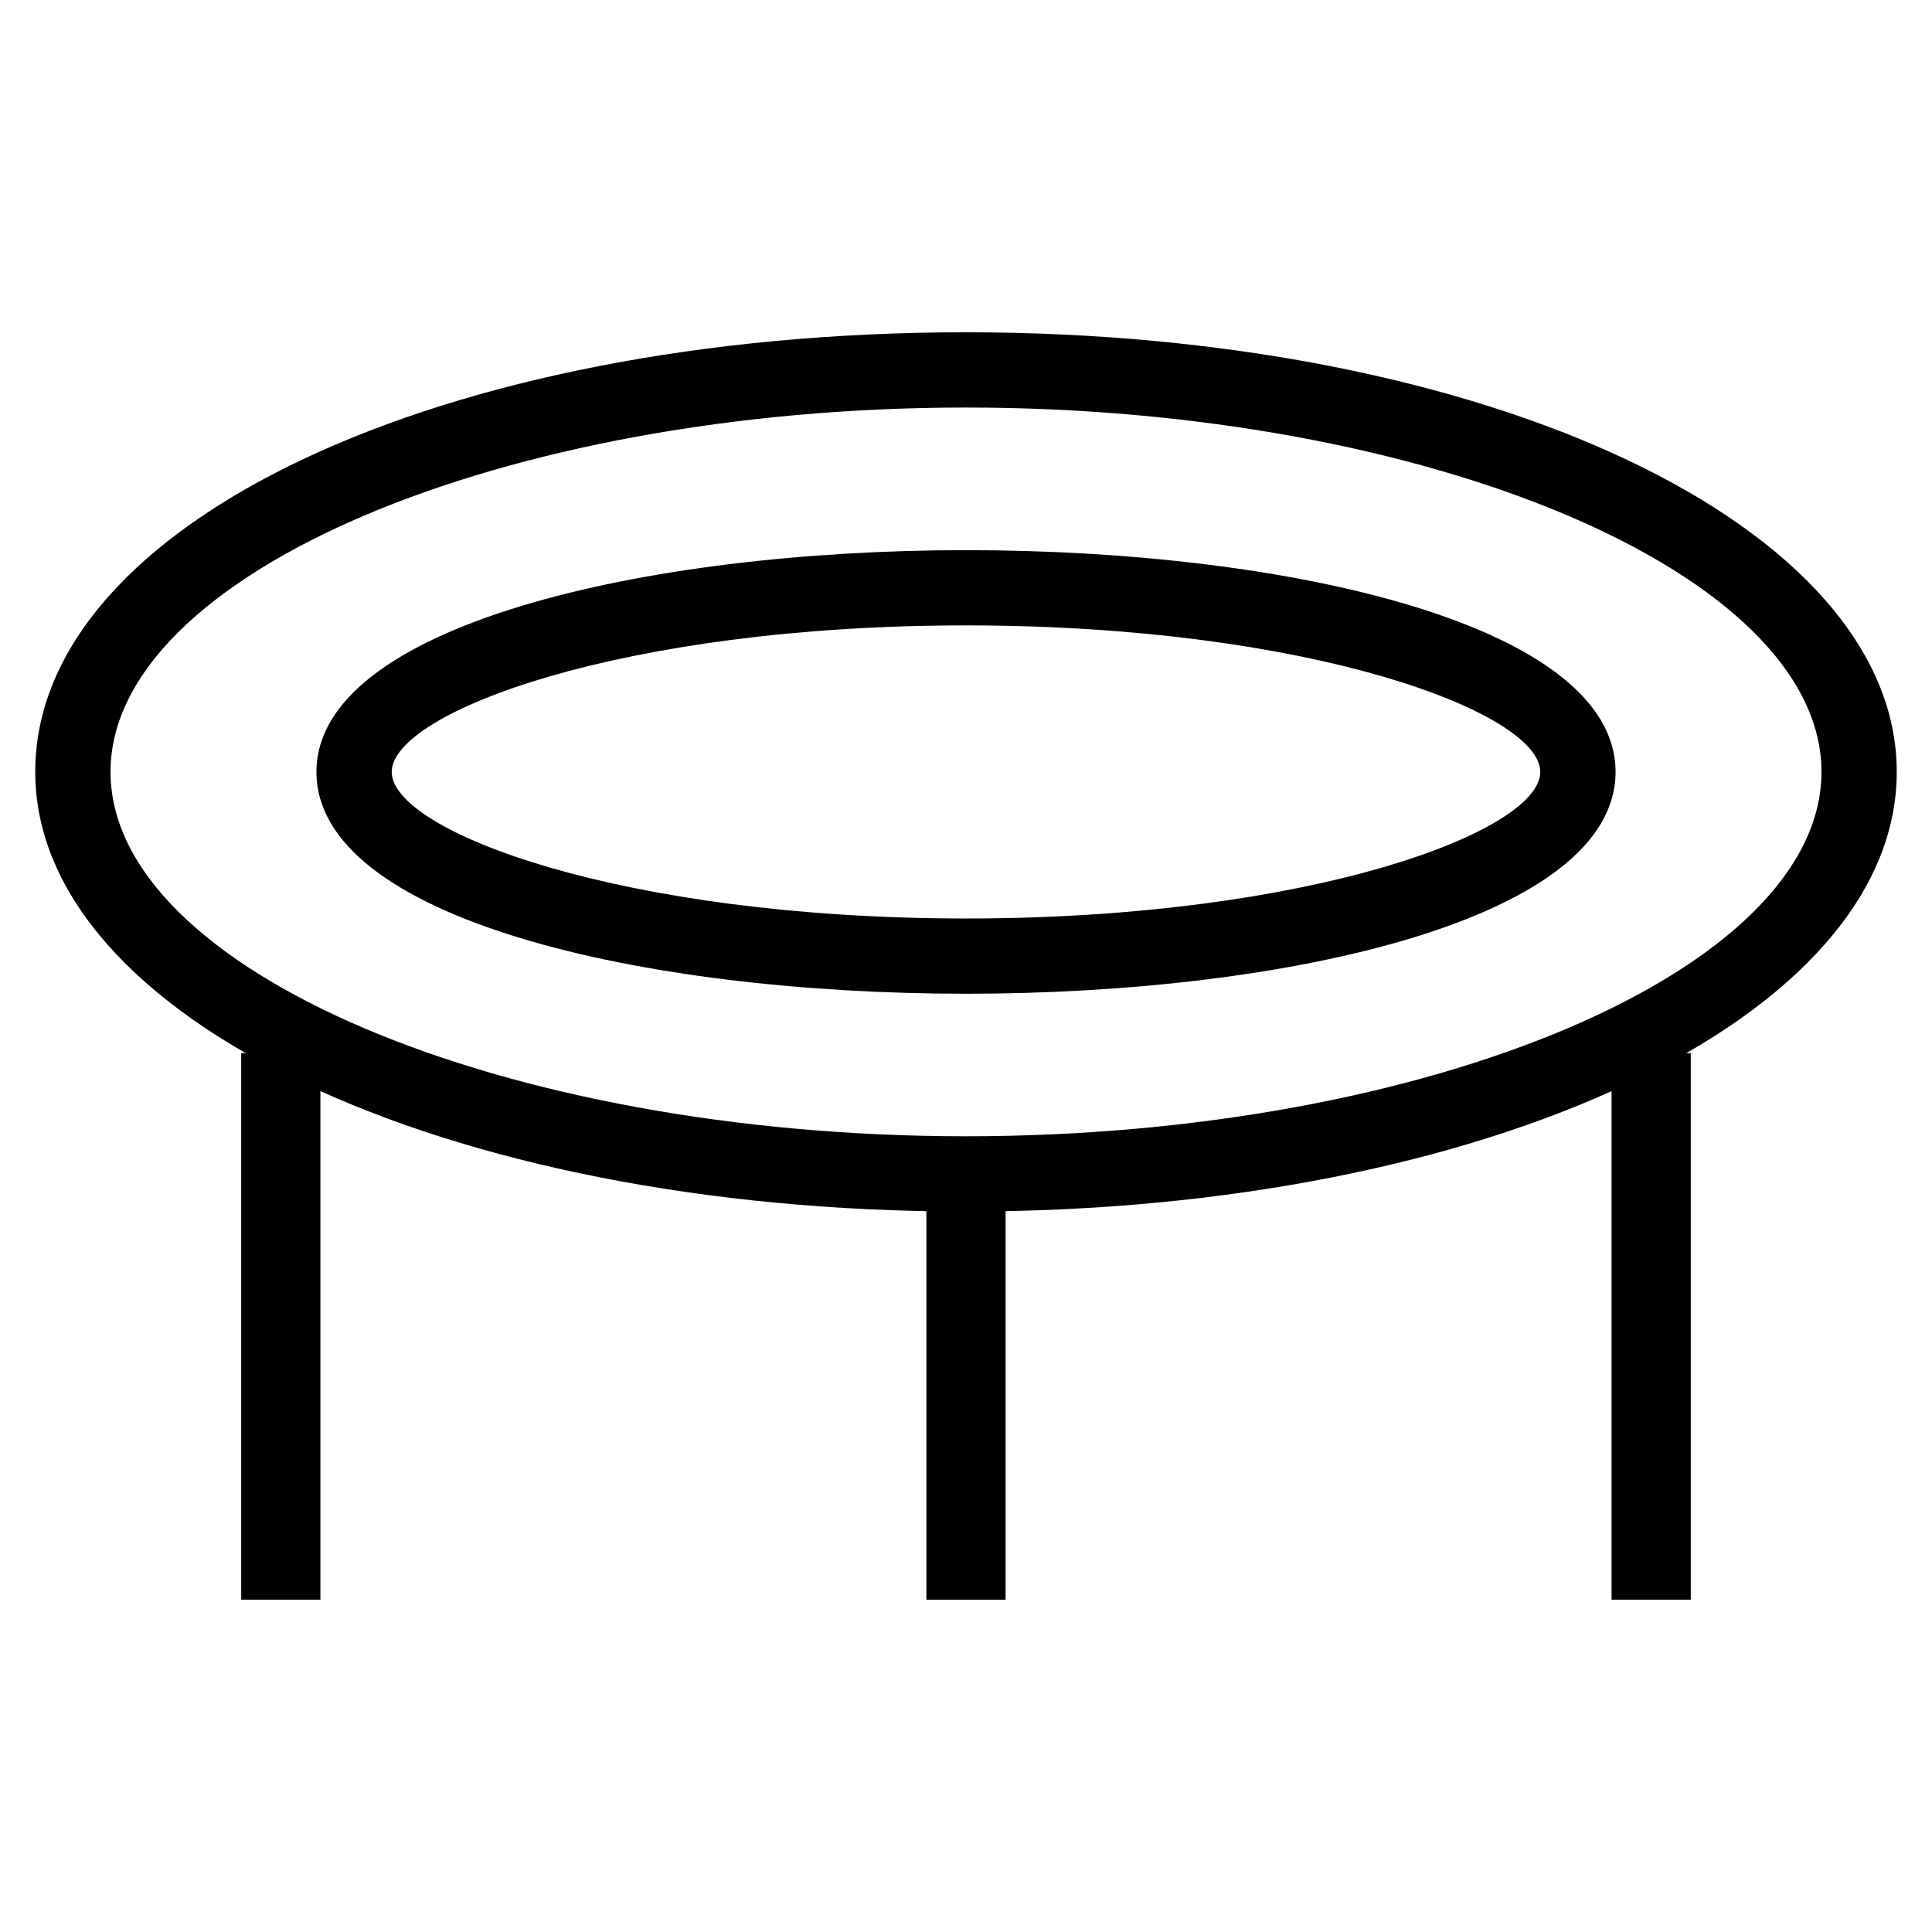 <?xml version="1.0" encoding="UTF-8"?>
<!-- Uploaded to: SVG Repo, www.svgrepo.com, Generator: SVG Repo Mixer Tools -->
<svg fill="#000000" width="800px" height="800px" version="1.1" viewBox="144 144 512 512" xmlns="http://www.w3.org/2000/svg">
 <g>
  <path d="m400 465.07c-138.55 0-246.66-51.43-246.66-116.51-0.004-66.125 108.11-116.5 246.66-116.5 138.55 0 246.66 51.43 246.66 116.51 0 65.074-108.11 116.5-246.66 116.5zm0-213.07c-122.8 0-226.71 44.082-226.71 96.562 0 52.48 103.91 96.562 226.71 96.562s226.71-44.082 226.71-96.562c-0.004-52.48-103.91-96.562-226.71-96.562z"/>
  <path d="m400 407.35c-86.066 0-172.14-19.941-172.14-58.777 0-38.836 87.117-58.777 172.14-58.777 86.066 0 172.14 19.941 172.14 58.777-0.004 38.832-86.07 58.777-172.14 58.777zm0-97.613c-91.316 0-152.19 23.09-152.19 38.836 0 15.742 60.879 38.836 152.19 38.836 91.316 0 152.19-23.09 152.19-38.836 0-15.746-60.879-38.836-152.19-38.836z"/>
  <path d="m571.08 423.09h20.992v144.84h-20.992z"/>
  <path d="m389.5 454.58h20.992v113.36h-20.992z"/>
  <path d="m207.92 423.09h20.992v144.84h-20.992z"/>
 </g>
</svg>